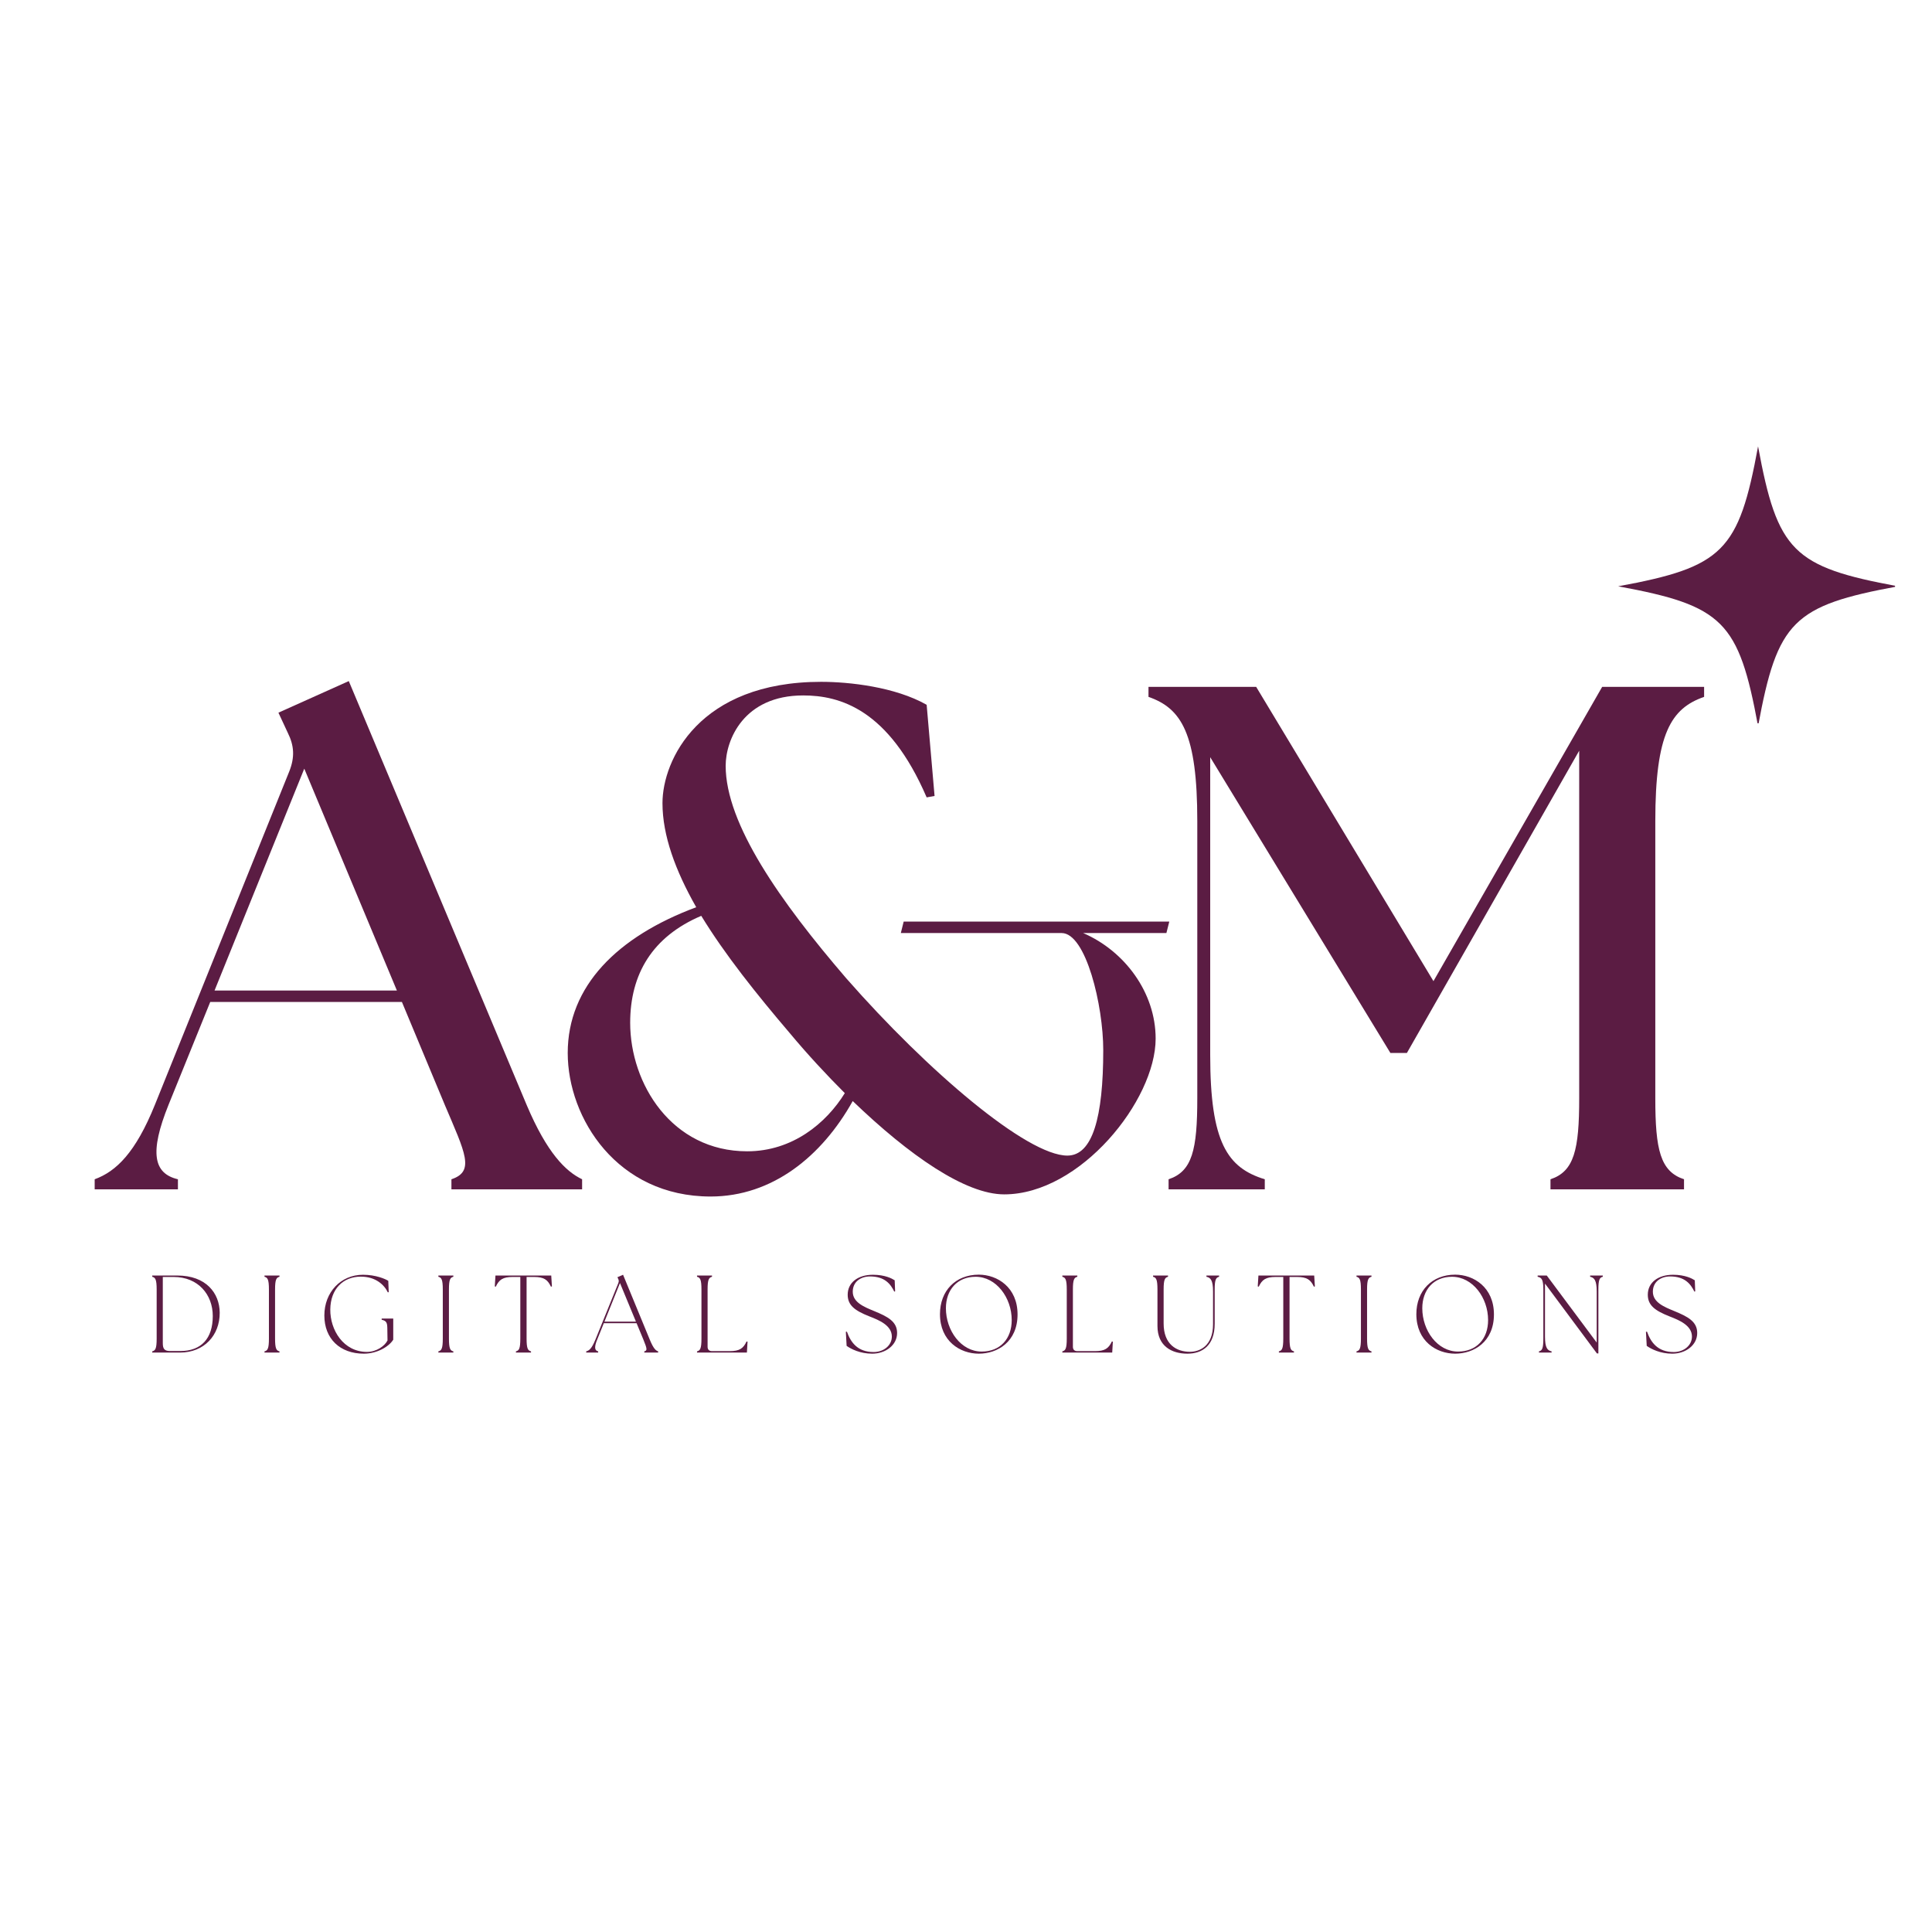 <svg xmlns="http://www.w3.org/2000/svg" xmlns:xlink="http://www.w3.org/1999/xlink" width="100" zoomAndPan="magnify" viewBox="0 0 224.88 225" height="100" preserveAspectRatio="xMidYMid meet" version="1.0"><defs><g/><clipPath id="130800cf65"><path d="M 188.391 51.984 L 220.637 51.984 L 220.637 84.234 L 188.391 84.234 Z M 188.391 51.984 " clip-rule="nonzero"/></clipPath></defs><g fill="#5b1c43" fill-opacity="1"><g transform="translate(12.72, 138.51)"><g><path d="M -1.754 0 L 7.941 0 L 7.941 -1.172 C 5.102 -1.84 4.598 -4.266 6.855 -9.863 L 11.703 -21.82 L 34.027 -21.82 L 39.043 -9.781 C 41.383 -4.266 42.555 -2.09 39.793 -1.172 L 39.793 0 L 55.012 0 L 55.012 -1.172 C 53.086 -2.09 50.914 -4.266 48.574 -9.781 L 27.84 -59.191 L 19.645 -55.512 L 20.734 -53.172 C 21.484 -51.664 21.57 -50.328 20.902 -48.656 L 5.266 -9.863 C 3.008 -4.266 0.754 -2.09 -1.754 -1.172 Z M 12.207 -23.156 L 22.656 -48.992 L 33.441 -23.156 Z M 12.207 -23.156 "/></g></g></g><g fill="#5b1c43" fill-opacity="1"><g transform="translate(63.549, 138.51)"><g><path d="M 53.34 0.586 C 62.199 0.586 70.977 -10.367 70.977 -17.555 C 70.977 -22.906 67.383 -27.754 62.535 -29.848 L 72.23 -29.848 L 72.566 -31.184 L 41.633 -31.184 L 41.301 -29.848 L 60.027 -29.848 C 62.867 -29.848 64.875 -21.402 64.875 -16.219 C 64.875 -8.359 63.621 -3.93 60.695 -3.93 C 56.012 -3.93 44.477 -13.711 34.945 -24.578 C 27.254 -33.523 20.902 -42.555 20.902 -49.324 C 20.902 -52.336 22.992 -57.52 29.93 -57.52 C 34.191 -57.52 39.879 -55.93 44.309 -45.648 L 45.23 -45.812 L 44.309 -56.43 C 40.629 -58.52 35.281 -59.105 32.02 -59.105 C 17.809 -59.105 13.543 -49.992 13.543 -44.977 C 13.543 -41.215 15.047 -37.121 17.473 -32.855 C 8.277 -29.43 2.508 -23.66 2.508 -15.883 C 2.508 -8.277 8.277 0.836 19.145 0.836 C 26.336 0.836 32.102 -3.844 35.699 -10.281 C 42.301 -3.93 48.824 0.586 53.34 0.586 Z M 9.781 -19.395 C 9.781 -25.082 12.375 -29.43 18.059 -31.852 C 20.816 -27.336 24.496 -22.738 28.34 -18.227 C 30.43 -15.719 32.605 -13.375 34.777 -11.203 C 32.605 -7.691 28.676 -4.43 23.41 -4.43 C 14.629 -4.43 9.781 -12.289 9.781 -19.395 Z M 9.781 -19.395 "/></g></g></g><g fill="#5b1c43" fill-opacity="1"><g transform="translate(132.521, 138.51)"><g><path d="M 3.512 0 L 14.715 0 L 14.715 -1.172 C 10.367 -2.508 8.359 -5.434 8.359 -15.633 L 8.359 -50.328 L 29.344 -15.883 L 31.266 -15.883 L 51.332 -51.082 L 51.332 -10.617 C 51.332 -4.598 50.746 -2.09 47.988 -1.172 L 47.988 0 L 63.539 0 L 63.539 -1.172 C 60.777 -2.09 60.195 -4.598 60.195 -10.617 L 60.195 -42.887 C 60.195 -53.086 62.031 -56.012 65.879 -57.352 L 65.879 -58.52 L 54.008 -58.52 L 34.359 -24.246 L 13.711 -58.52 L 1.172 -58.52 L 1.172 -57.352 C 5.016 -56.012 6.855 -53.086 6.855 -42.887 L 6.855 -10.617 C 6.855 -4.598 6.27 -2.09 3.512 -1.172 Z M 3.512 0 "/></g></g></g><g fill="#5b1c43" fill-opacity="1"><g transform="translate(16.966, 157.52)"><g><path d="M 0.703 0 L 3.934 0 C 6.754 0 8.574 -2.023 8.562 -4.641 C 8.547 -6.934 6.957 -8.973 3.625 -8.973 L 0.703 -8.973 L 0.703 -8.828 C 1.062 -8.738 1.219 -8.523 1.219 -7.344 L 1.219 -1.629 C 1.219 -0.449 1.062 -0.23 0.703 -0.141 Z M 1.934 -1.113 L 1.934 -8.805 L 3.191 -8.805 C 6.062 -8.805 7.754 -6.742 7.754 -4.254 C 7.754 -1.652 6.422 -0.18 3.973 -0.18 L 2.77 -0.18 C 2.062 -0.18 1.934 -0.512 1.934 -1.113 Z M 1.934 -1.113 "/></g></g></g><g fill="#5b1c43" fill-opacity="1"><g transform="translate(30.04, 157.52)"><g><path d="M 0.703 0 L 2.449 0 L 2.449 -0.141 C 2.09 -0.23 1.934 -0.449 1.934 -1.629 L 1.934 -7.344 C 1.934 -8.523 2.09 -8.738 2.449 -8.828 L 2.449 -8.973 L 0.703 -8.973 L 0.703 -8.828 C 1.062 -8.738 1.219 -8.523 1.219 -7.344 L 1.219 -1.629 C 1.219 -0.449 1.062 -0.23 0.703 -0.141 Z M 0.703 0 "/></g></g></g><g fill="#5b1c43" fill-opacity="1"><g transform="translate(37.073, 157.52)"><g><path d="M 5.242 0.129 C 6.781 0.129 8.164 -0.691 8.664 -1.5 L 8.664 -3.961 L 7.316 -3.961 L 7.316 -3.82 C 7.883 -3.703 7.957 -3.449 7.973 -2.883 L 7.996 -1.41 C 7.676 -0.77 6.715 -0.078 5.602 -0.078 C 2.883 -0.078 1.309 -2.602 1.332 -5.023 C 1.359 -7.434 2.859 -8.844 4.883 -8.844 C 6.613 -8.844 7.613 -7.895 8.035 -7.012 L 8.137 -7.035 L 8.086 -8.355 C 7.766 -8.562 6.652 -9.062 5.141 -9.062 C 2.551 -9.062 0.641 -7.023 0.641 -4.32 C 0.641 -1.613 2.461 0.129 5.242 0.129 Z M 5.242 0.129 "/></g></g></g><g fill="#5b1c43" fill-opacity="1"><g transform="translate(50.289, 157.52)"><g><path d="M 0.703 0 L 2.449 0 L 2.449 -0.141 C 2.09 -0.23 1.934 -0.449 1.934 -1.629 L 1.934 -7.344 C 1.934 -8.523 2.09 -8.738 2.449 -8.828 L 2.449 -8.973 L 0.703 -8.973 L 0.703 -8.828 C 1.062 -8.738 1.219 -8.523 1.219 -7.344 L 1.219 -1.629 C 1.219 -0.449 1.062 -0.23 0.703 -0.141 Z M 0.703 0 "/></g></g></g><g fill="#5b1c43" fill-opacity="1"><g transform="translate(57.321, 157.52)"><g><path d="M 2.703 0 L 4.461 0 L 4.461 -0.141 C 4.102 -0.23 3.945 -0.449 3.945 -1.629 L 3.945 -8.805 L 4.805 -8.805 C 5.961 -8.805 6.395 -8.496 6.781 -7.676 L 6.895 -7.703 L 6.816 -8.973 L 0.32 -8.973 L 0.242 -7.703 L 0.359 -7.676 C 0.742 -8.496 1.18 -8.805 2.332 -8.805 L 3.215 -8.805 L 3.215 -1.629 C 3.215 -0.449 3.062 -0.23 2.703 -0.141 Z M 2.703 0 "/></g></g></g><g fill="#5b1c43" fill-opacity="1"><g transform="translate(68.361, 157.52)"><g><path d="M -0.152 0 L 1.242 0 L 1.242 -0.141 C 0.793 -0.23 0.793 -0.703 1.129 -1.512 L 1.898 -3.422 L 5.715 -3.422 L 6.512 -1.5 C 6.957 -0.41 6.973 -0.23 6.613 -0.141 L 6.613 0 L 8.227 0 L 8.227 -0.141 C 7.973 -0.23 7.703 -0.41 7.254 -1.5 L 4.141 -9.062 L 3.484 -8.777 L 3.562 -8.613 C 3.652 -8.434 3.664 -8.293 3.59 -8.098 L 0.922 -1.512 C 0.473 -0.41 0.168 -0.23 -0.152 -0.141 Z M 1.973 -3.602 L 3.781 -8.098 L 5.641 -3.602 Z M 1.973 -3.602 "/></g></g></g><g fill="#5b1c43" fill-opacity="1"><g transform="translate(80.412, 157.52)"><g><path d="M 0.703 0 L 6.512 0 L 6.586 -1.27 L 6.473 -1.293 C 6.086 -0.473 5.652 -0.168 4.5 -0.168 L 2.449 -0.168 C 2.113 -0.168 1.934 -0.348 1.934 -0.68 L 1.934 -7.344 C 1.934 -8.523 2.09 -8.738 2.449 -8.828 L 2.449 -8.973 L 0.703 -8.973 L 0.703 -8.828 C 1.062 -8.738 1.219 -8.523 1.219 -7.344 L 1.219 -1.629 C 1.219 -0.449 1.062 -0.23 0.703 -0.141 Z M 0.703 0 "/></g></g></g><g fill="#5b1c43" fill-opacity="1"><g transform="translate(91.169, 157.52)"><g/></g></g><g fill="#5b1c43" fill-opacity="1"><g transform="translate(97.869, 157.52)"><g><path d="M 3.641 0.129 C 5.203 0.129 6.547 -0.859 6.547 -2.281 C 6.547 -3.625 5.434 -4.191 3.91 -4.82 C 2.73 -5.305 1.383 -5.832 1.383 -7.086 C 1.383 -8.277 2.344 -8.867 3.395 -8.867 C 5.102 -8.867 5.793 -7.984 6.215 -7.102 L 6.316 -7.125 L 6.266 -8.418 C 5.945 -8.625 5.141 -9.062 3.73 -9.062 C 1.988 -9.062 0.793 -8.152 0.793 -6.742 C 0.793 -5.523 1.59 -4.895 3.32 -4.215 C 4.461 -3.77 5.934 -3.164 5.934 -1.859 C 5.934 -0.832 4.984 -0.062 3.82 -0.062 C 1.934 -0.062 1.141 -1.203 0.703 -2.434 L 0.578 -2.422 L 0.668 -0.781 C 1.203 -0.398 2.27 0.129 3.641 0.129 Z M 3.641 0.129 "/></g></g></g><g fill="#5b1c43" fill-opacity="1"><g transform="translate(108.768, 157.52)"><g><path d="M 5.164 0.129 C 7.316 0.129 9.676 -1.23 9.676 -4.445 C 9.676 -7.586 7.332 -9.074 5.164 -9.074 C 2.449 -9.074 0.641 -7.191 0.641 -4.473 C 0.641 -1.332 2.984 0.129 5.164 0.129 Z M 1.332 -5.164 C 1.332 -7.277 2.629 -8.828 4.793 -8.828 C 7.191 -8.828 8.996 -6.395 8.996 -3.781 C 8.996 -1.602 7.652 -0.117 5.496 -0.117 C 3.09 -0.117 1.332 -2.574 1.332 -5.164 Z M 1.332 -5.164 "/></g></g></g><g fill="#5b1c43" fill-opacity="1"><g transform="translate(122.956, 157.52)"><g><path d="M 0.703 0 L 6.512 0 L 6.586 -1.27 L 6.473 -1.293 C 6.086 -0.473 5.652 -0.168 4.5 -0.168 L 2.449 -0.168 C 2.113 -0.168 1.934 -0.348 1.934 -0.68 L 1.934 -7.344 C 1.934 -8.523 2.09 -8.738 2.449 -8.828 L 2.449 -8.973 L 0.703 -8.973 L 0.703 -8.828 C 1.062 -8.738 1.219 -8.523 1.219 -7.344 L 1.219 -1.629 C 1.219 -0.449 1.062 -0.23 0.703 -0.141 Z M 0.703 0 "/></g></g></g><g fill="#5b1c43" fill-opacity="1"><g transform="translate(133.714, 157.52)"><g><path d="M 4.512 0.129 C 6.203 0.129 7.688 -0.781 7.688 -3.359 L 7.688 -7.344 C 7.688 -8.523 7.844 -8.738 8.203 -8.828 L 8.203 -8.973 L 6.727 -8.973 L 6.727 -8.828 C 7.203 -8.727 7.496 -8.445 7.496 -7.113 L 7.496 -3.305 C 7.496 -0.758 5.934 -0.09 4.805 -0.09 C 3.242 -0.09 1.742 -0.949 1.742 -3.383 L 1.742 -7.344 C 1.742 -8.523 1.898 -8.738 2.254 -8.828 L 2.254 -8.973 L 0.512 -8.973 L 0.512 -8.828 C 0.871 -8.738 1.023 -8.523 1.023 -7.344 L 1.023 -3.102 C 1.023 -0.73 2.703 0.129 4.512 0.129 Z M 4.512 0.129 "/></g></g></g><g fill="#5b1c43" fill-opacity="1"><g transform="translate(146.175, 157.52)"><g><path d="M 2.703 0 L 4.461 0 L 4.461 -0.141 C 4.102 -0.23 3.945 -0.449 3.945 -1.629 L 3.945 -8.805 L 4.805 -8.805 C 5.961 -8.805 6.395 -8.496 6.781 -7.676 L 6.895 -7.703 L 6.816 -8.973 L 0.32 -8.973 L 0.242 -7.703 L 0.359 -7.676 C 0.742 -8.496 1.18 -8.805 2.332 -8.805 L 3.215 -8.805 L 3.215 -1.629 C 3.215 -0.449 3.062 -0.23 2.703 -0.141 Z M 2.703 0 "/></g></g></g><g fill="#5b1c43" fill-opacity="1"><g transform="translate(157.214, 157.52)"><g><path d="M 0.703 0 L 2.449 0 L 2.449 -0.141 C 2.09 -0.23 1.934 -0.449 1.934 -1.629 L 1.934 -7.344 C 1.934 -8.523 2.09 -8.738 2.449 -8.828 L 2.449 -8.973 L 0.703 -8.973 L 0.703 -8.828 C 1.062 -8.738 1.219 -8.523 1.219 -7.344 L 1.219 -1.629 C 1.219 -0.449 1.062 -0.23 0.703 -0.141 Z M 0.703 0 "/></g></g></g><g fill="#5b1c43" fill-opacity="1"><g transform="translate(164.247, 157.52)"><g><path d="M 5.164 0.129 C 7.316 0.129 9.676 -1.23 9.676 -4.445 C 9.676 -7.586 7.332 -9.074 5.164 -9.074 C 2.449 -9.074 0.641 -7.191 0.641 -4.473 C 0.641 -1.332 2.984 0.129 5.164 0.129 Z M 1.332 -5.164 C 1.332 -7.277 2.629 -8.828 4.793 -8.828 C 7.191 -8.828 8.996 -6.395 8.996 -3.781 C 8.996 -1.602 7.652 -0.117 5.496 -0.117 C 3.09 -0.117 1.332 -2.574 1.332 -5.164 Z M 1.332 -5.164 "/></g></g></g><g fill="#5b1c43" fill-opacity="1"><g transform="translate(178.435, 157.52)"><g><path d="M 7.484 0.102 L 7.652 0.102 L 7.652 -7.344 C 7.652 -8.523 7.805 -8.738 8.164 -8.828 L 8.164 -8.973 L 6.691 -8.973 L 6.691 -8.828 C 7.164 -8.727 7.457 -8.445 7.457 -7.113 L 7.457 -1.168 L 1.641 -8.973 L 0.578 -8.973 L 0.578 -8.828 C 1.039 -8.738 1.242 -8.523 1.242 -7.344 L 1.242 -1.629 C 1.242 -0.449 1.09 -0.23 0.73 -0.141 L 0.73 0 L 2.203 0 L 2.203 -0.141 C 1.73 -0.242 1.434 -0.527 1.434 -1.859 L 1.434 -8.035 Z M 7.484 0.102 "/></g></g></g><g fill="#5b1c43" fill-opacity="1"><g transform="translate(191.049, 157.52)"><g><path d="M 3.641 0.129 C 5.203 0.129 6.547 -0.859 6.547 -2.281 C 6.547 -3.625 5.434 -4.191 3.91 -4.82 C 2.73 -5.305 1.383 -5.832 1.383 -7.086 C 1.383 -8.277 2.344 -8.867 3.395 -8.867 C 5.102 -8.867 5.793 -7.984 6.215 -7.102 L 6.316 -7.125 L 6.266 -8.418 C 5.945 -8.625 5.141 -9.062 3.73 -9.062 C 1.988 -9.062 0.793 -8.152 0.793 -6.742 C 0.793 -5.523 1.59 -4.895 3.32 -4.215 C 4.461 -3.77 5.934 -3.164 5.934 -1.859 C 5.934 -0.832 4.984 -0.062 3.82 -0.062 C 1.934 -0.062 1.141 -1.203 0.703 -2.434 L 0.578 -2.422 L 0.668 -0.781 C 1.203 -0.398 2.27 0.129 3.641 0.129 Z M 3.641 0.129 "/></g></g></g><g clip-path="url(#130800cf65)"><path fill="#5b1d43" d="M 220.98 68.281 C 208.758 70.531 206.934 72.355 204.684 84.574 C 202.434 72.355 200.609 70.531 188.391 68.281 C 200.609 66.031 202.434 64.207 204.684 51.984 C 206.934 64.207 208.758 66.031 220.98 68.281 Z M 220.98 68.281 " fill-opacity="1" fill-rule="nonzero"/></g></svg>